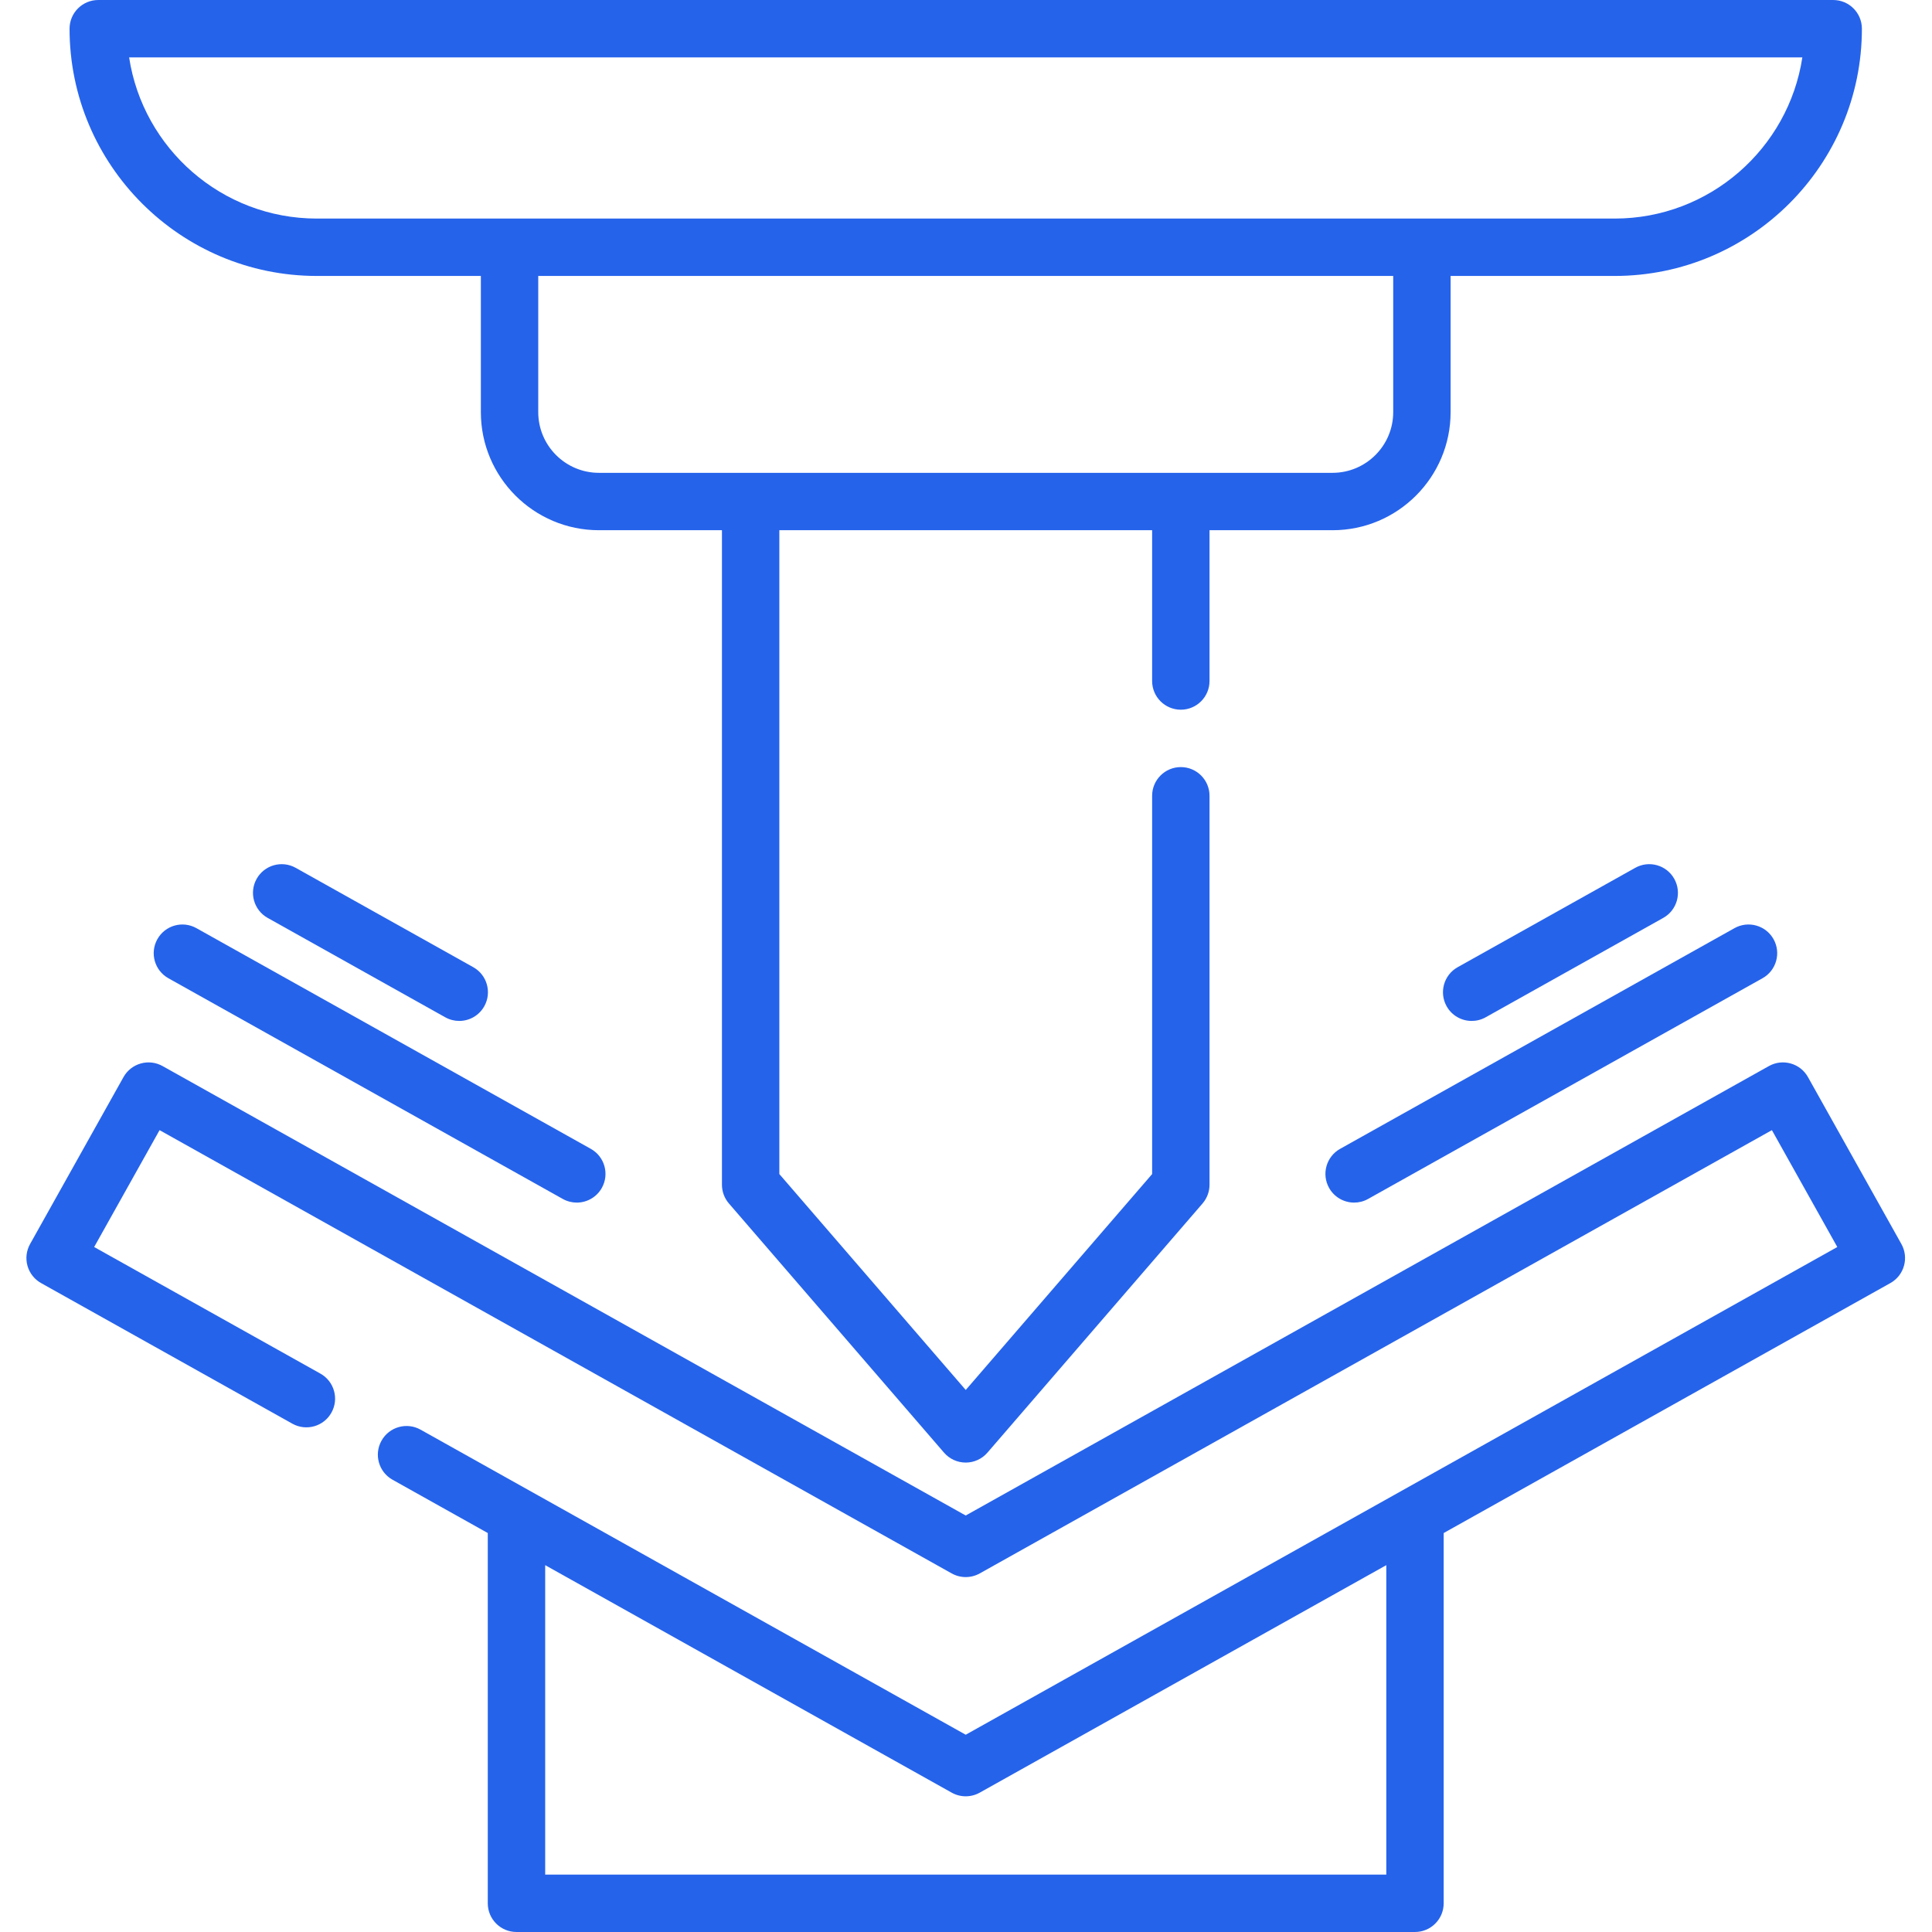 <svg style="fill: #2563eb;" height="512pt" viewBox="-7 0 512 512" width="512pt" xmlns="http://www.w3.org/2000/svg"><path d="m76.961 73.129h43.473v36.094c0 17.254 14.035 31.289 31.285 31.289h32.605v173.453c0 1.824.656 3.586 1.848 4.969l57 66.027c1.445 1.672 3.547 2.637 5.758 2.637 2.211 0 4.309-.965 5.754-2.637l57.004-66.027c1.191-1.383 1.848-3.145 1.848-4.969v-103.074c0-4.199-3.406-7.605-7.605-7.605-4.199 0-7.605 3.406-7.605 7.605v100.246l-49.395 57.219-49.398-57.219v-170.625h98.793v39.961c0 4.199 3.406 7.605 7.605 7.605 4.199 0 7.605-3.406 7.605-7.605v-39.961h32.602c17.254 0 31.289-14.035 31.289-31.289v-36.094h43.469c36.133 0 65.527-29.395 65.527-65.523 0-4.199-3.402-7.605-7.605-7.605h-459.777c-4.199 0-7.605 3.406-7.605 7.605 0 36.129 29.395 65.523 65.527 65.523zm285.254 36.094c0 8.867-7.211 16.082-16.078 16.082h-194.418c-8.867 0-16.078-7.215-16.078-16.082v-36.094h226.574zm108.426-94.016c-3.676 24.152-24.582 42.715-49.746 42.715h-343.934c-25.16 0-46.066-18.562-49.742-42.715zm0 0"/><path d="m496.891 329.684-24.762-44.246c-2.047-3.66-6.684-4.973-10.348-2.922l-212.859 119.109-212.844-119.109c-1.762-.984-3.84-1.23-5.781-.68-1.941.547-3.586 1.844-4.57 3.602l-24.758 44.246c-.984 1.762-1.23 3.84-.684 5.781.551 1.941 1.848 3.582 3.605 4.566l66.59 37.262c3.664 2.047 8.301.742 10.352-2.926 2.051-3.664.742-8.297-2.926-10.348l-59.953-33.547 17.332-30.973 209.926 117.477c2.309 1.289 5.117 1.289 7.426 0l209.934-117.477 17.332 30.973-230.98 129.25-144.473-80.848c-3.664-2.051-8.297-.742-10.348 2.922-2.051 3.664-.742 8.297 2.922 10.348l25.242 14.125v98.125c0 4.199 3.402 7.605 7.602 7.605h238.117c4.199 0 7.605-3.406 7.605-7.605v-98.125l118.375-66.238c1.762-.984 3.059-2.625 3.605-4.566.551-1.941.305-4.02-.68-5.781zm-136.508 167.109h-222.906v-82.012l107.734 60.289c1.152.645 2.434.969 3.715.969 1.277 0 2.559-.324 3.711-.969l107.746-60.289zm0 0"/><path d="m34.703 248.895c-2.051 3.664-.742 8.297 2.922 10.348l104.516 58.488c1.176.656 2.453.969 3.707.969 2.664 0 5.25-1.402 6.645-3.895 2.051-3.664.742-8.297-2.922-10.348l-104.516-58.484c-3.668-2.055-8.301-.746-10.352 2.922zm0 0"/><path d="m110.992 269.59c1.176.656 2.449.969 3.707.969 2.664 0 5.25-1.402 6.641-3.891 2.051-3.664.742-8.301-2.922-10.352l-47.059-26.332c-3.668-2.051-8.301-.742-10.348 2.922-2.051 3.664-.742 8.297 2.922 10.348zm0 0"/><path d="m345.219 314.805c1.395 2.492 3.977 3.895 6.641 3.895 1.258 0 2.535-.312 3.707-.973l104.516-58.484c3.668-2.051 4.973-6.684 2.926-10.352-2.051-3.664-6.688-4.973-10.352-2.922l-104.516 58.488c-3.664 2.051-4.973 6.684-2.922 10.348zm0 0"/><path d="m383.012 270.559c1.258 0 2.531-.312 3.707-.969l47.059-26.336c3.664-2.051 4.973-6.684 2.922-10.348-2.047-3.668-6.684-4.977-10.348-2.922l-47.059 26.332c-3.664 2.051-4.973 6.684-2.922 10.352 1.391 2.488 3.977 3.891 6.641 3.891zm0 0"/></svg>